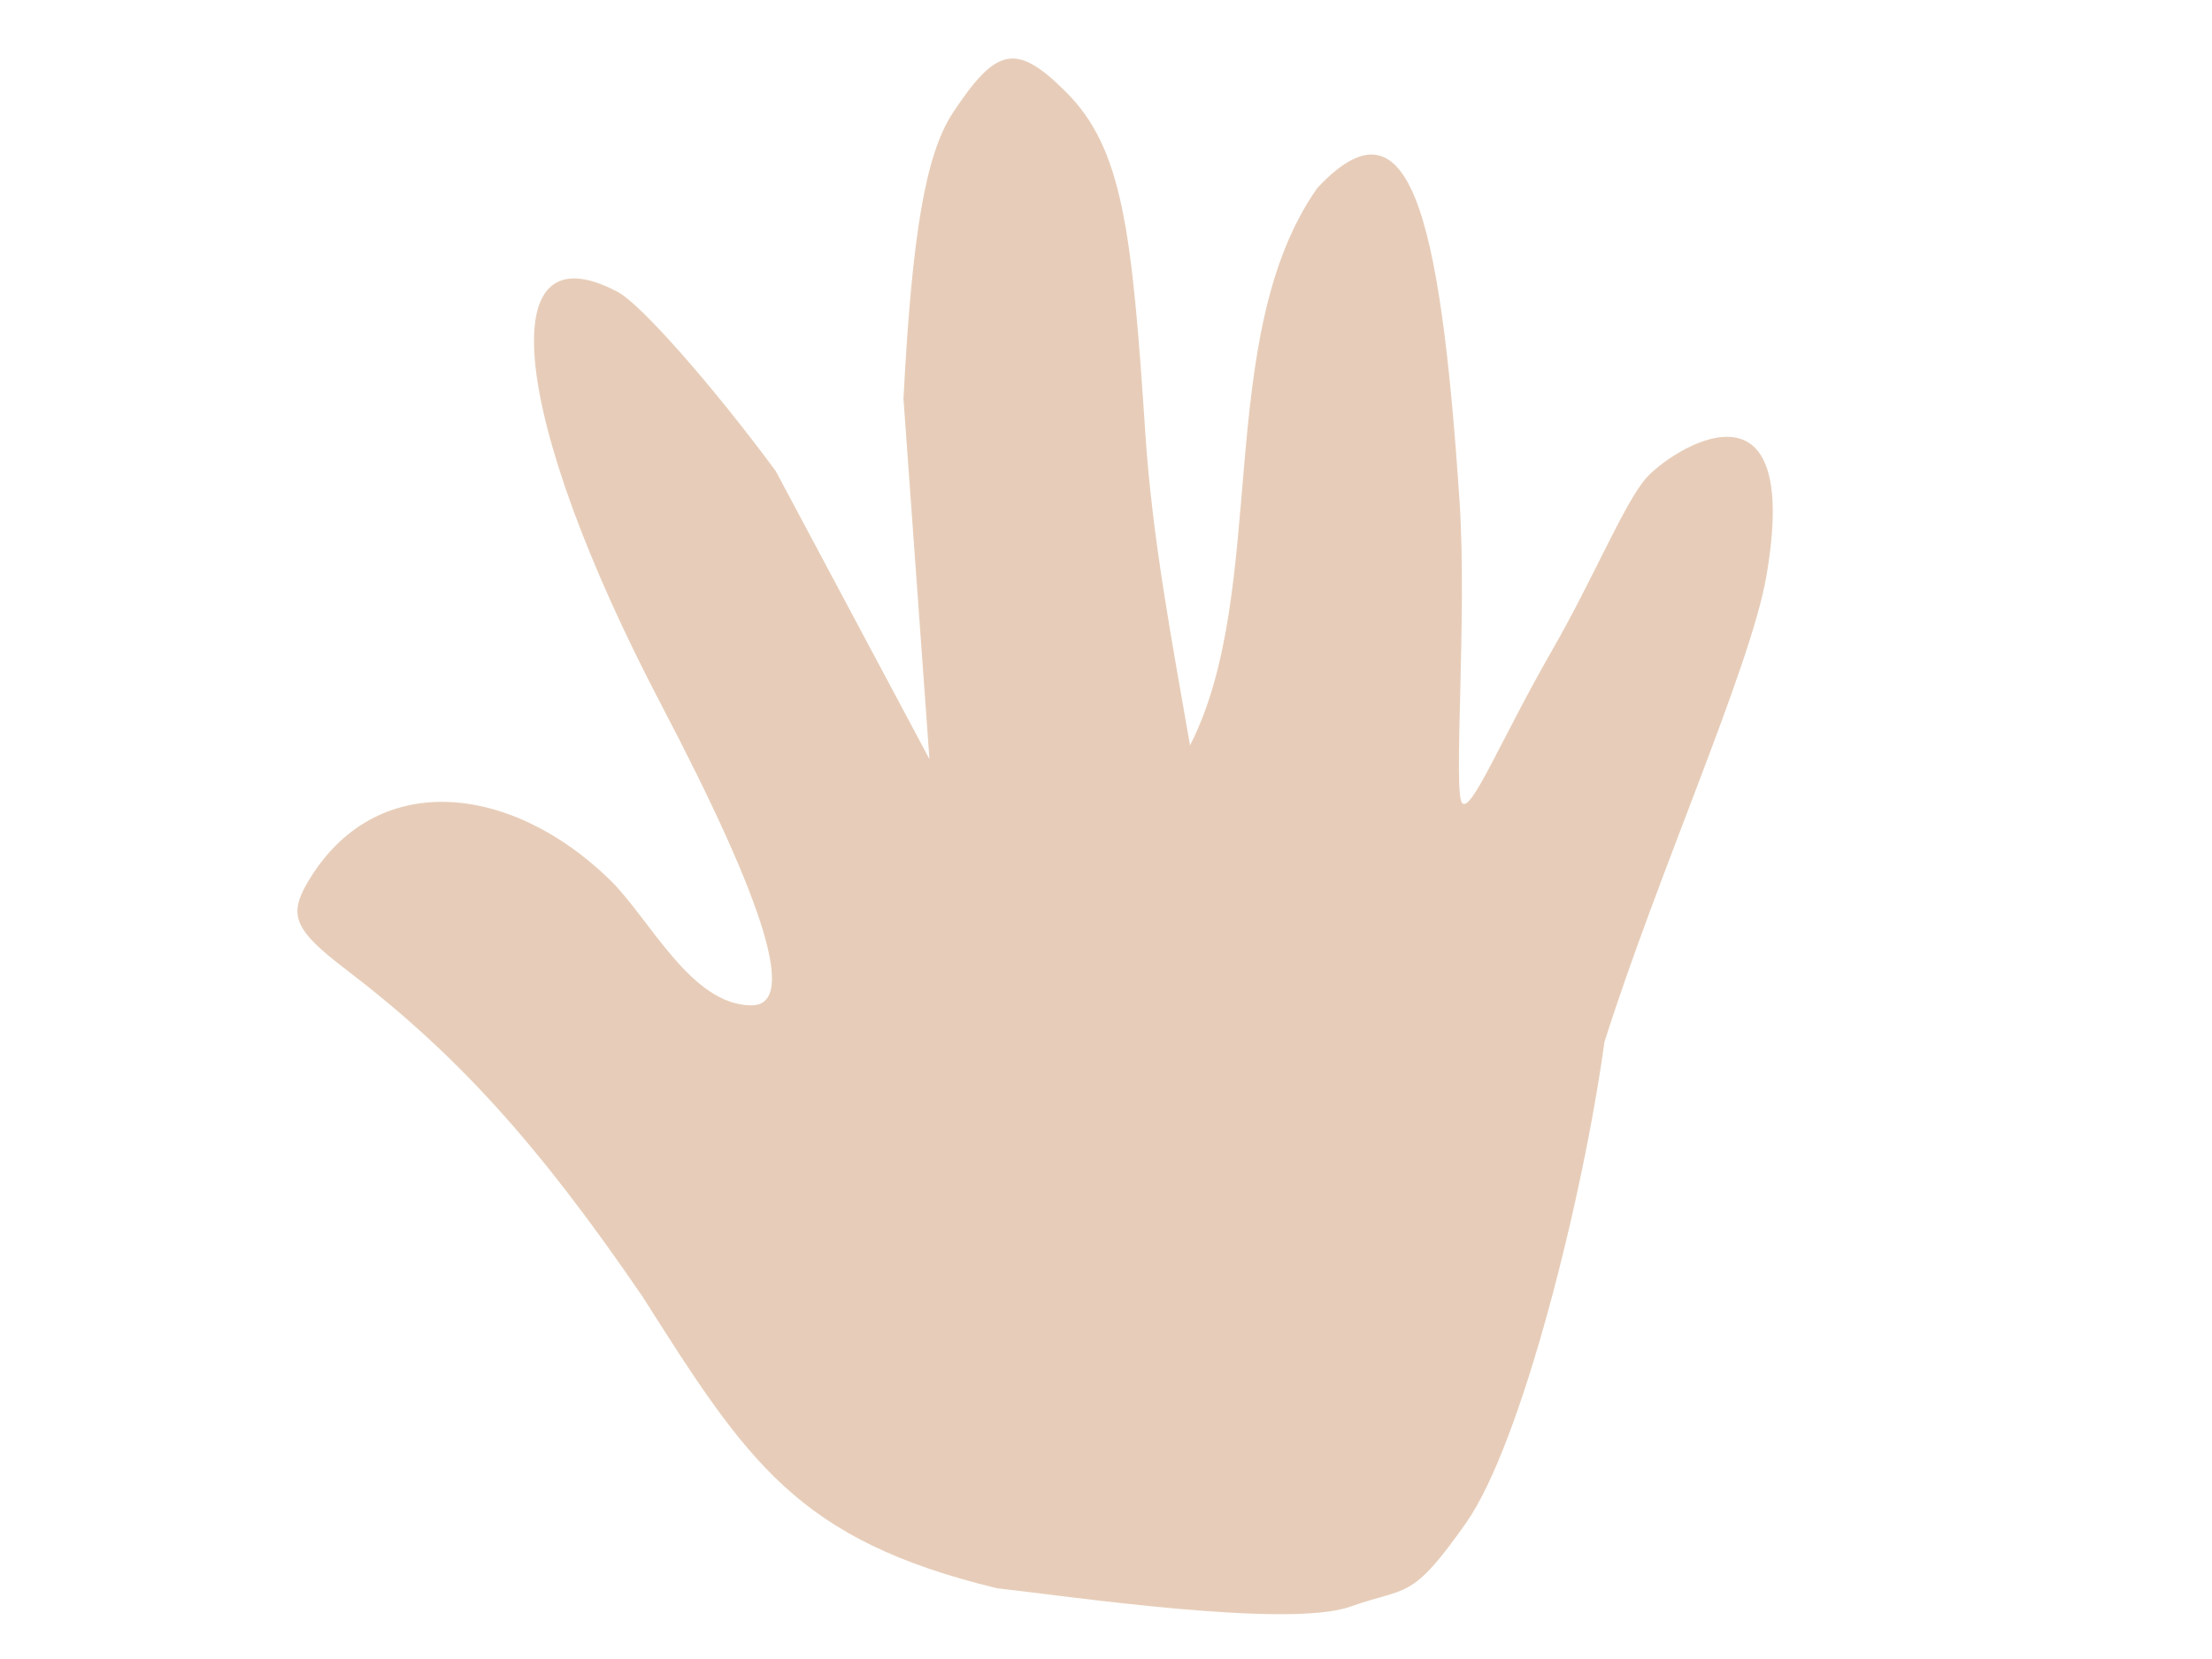 <?xml version="1.0"?><svg width="640" height="480" xmlns="http://www.w3.org/2000/svg">
 <g>
  <path fill="#e7cdb9" fill-rule="evenodd" stroke-width="13.138" stroke-linecap="round" stroke-linejoin="round" stroke-miterlimit="4" stroke-dashoffset="0" id="path3177" d="m185.914,375.162c-30.342,-44.389 -53.801,-70.25 -85.976,-94.783c-14.751,-11.247 -16.521,-15.513 -11.002,-24.973c19.334,-33.145 58.786,-28.967 87.612,-0.756c11.467,11.222 23.44,36.227 40.898,36.227c13.074,0 4.498,-28.562 -26.101,-86.929c-43.553,-83.077 -49.451,-139.073 -12.582,-119.465c6.673,3.549 27.229,26.857 45.679,51.795l44.476,83.358l-7.515,-104.26c2.464,-47.798 6.441,-70.833 14.281,-82.723c12.657,-19.196 18.417,-20.281 32.642,-6.145c16.524,16.42 19.197,40.219 23.059,98.931c1.984,30.162 7.702,60.169 12.934,90.216c23.011,-45.131 6.549,-118.268 36.837,-161.285c26.273,-28.025 35.502,5.778 41.142,90.734c2.215,33.363 -1.947,84.586 0.77,87.277c2.717,2.691 11.15,-18.358 26.045,-44.3c12.09,-21.056 20.724,-42.32 27.169,-49.748c6.944,-8.004 45.465,-33.312 34.774,28.445c-4.562,26.351 -31.571,86.428 -46.841,134.713c-6.148,44.804 -23.945,116.224 -39.999,139.078c-16.054,22.854 -17.003,18.388 -33.464,24.263c-17.889,6.384 -80.623,-2.862 -102.358,-5.316c-57.625,-13.97 -72.062,-36.389 -102.479,-84.356z"/>
  <title>Layer 1</title>
 </g>
</svg>